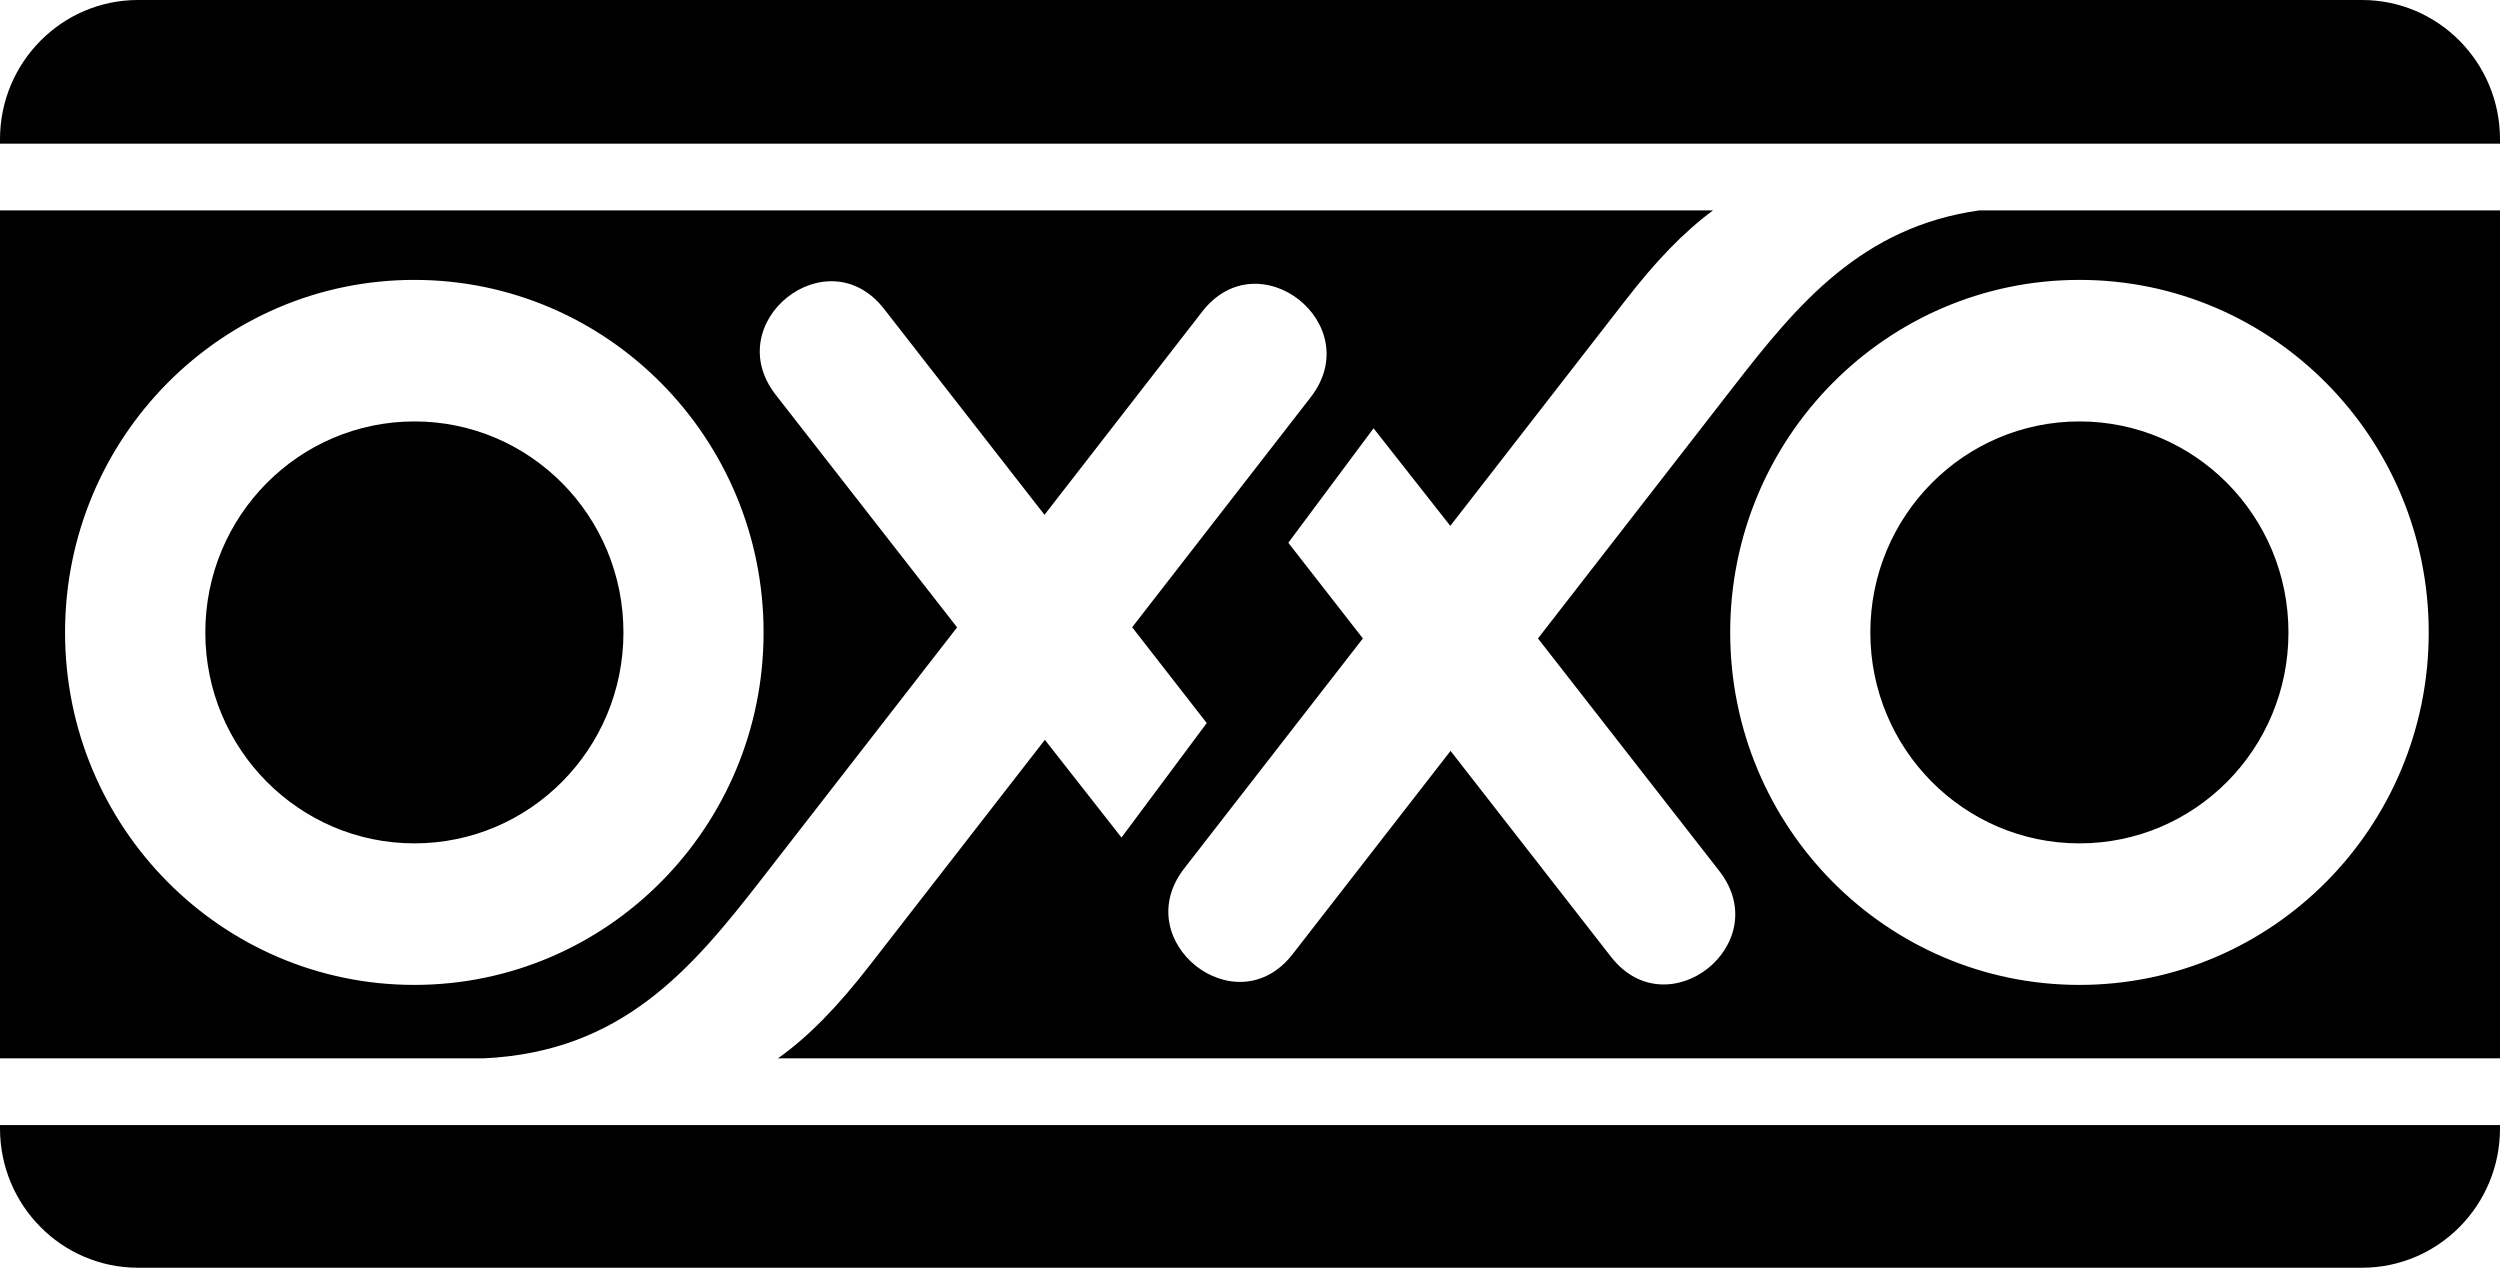 <svg xmlns="http://www.w3.org/2000/svg" viewBox="0 0 1967.7 997.9"><path d="M0 109.6C0 49.1 48.7 0 108.6 0h1750.5c60 0 108.6 49.1 108.6 109.6v3.5H0v-3.5m1967.7 775.9v2.7c0 60.5-48.6 109.6-108.6 109.6H108.6C48.6 997.8 0 948.7 0 888.2v-2.7h1967.7m-605.9-387.7c0 153.2 123.1 277.4 274.9 277.4s274.9-124.2 274.9-277.4-123.1-277.5-274.9-277.5-274.9 124.2-274.9 277.5zm-1310.6 0c0 153.2 123.1 277.4 274.9 277.4S601 651 601 497.8 477.9 220.3 326.1 220.3 51.2 344.5 51.2 497.8zM1967.7 833H612.3c24.4-17.3 47.2-41 72-72.9l138.1-177.8 60.3 76.9 67.1-90.1-58.7-75.4 140.5-181c44.6-57.4-40.7-124.9-85.3-67.5l-124.2 160-126.3-162.1c-44.7-57.3-129.9 10.4-85.2 67.7l142.7 183-154.4 198.8C544 763.2 489.3 828 380.6 833H0V165.6h1348.3c-23.2 17.1-45.1 40-68.8 70.6l-138 177.7-60.4-76.8-67.1 90.1 58.7 75.3-140.6 181c-44.6 57.4 40.8 124.9 85.3 67.5l124.3-160L1268 753.1c44.7 57.3 129.9-10.3 85.2-67.6l-142.7-183 154.4-198.8c50.4-65 100.7-125 192.9-138.1h409.9V833zm-495.6-335.2c0-91.8 73.7-166.1 164.6-166.1s164.5 74.3 164.5 166.1-73.6 166-164.5 166-164.6-74.3-164.6-166zm-1310.5 0c0-91.8 73.7-166.1 164.6-166.1S490.7 406 490.7 497.8s-73.7 166-164.5 166-164.6-74.3-164.6-166" data-name="Layer_1"/></svg>